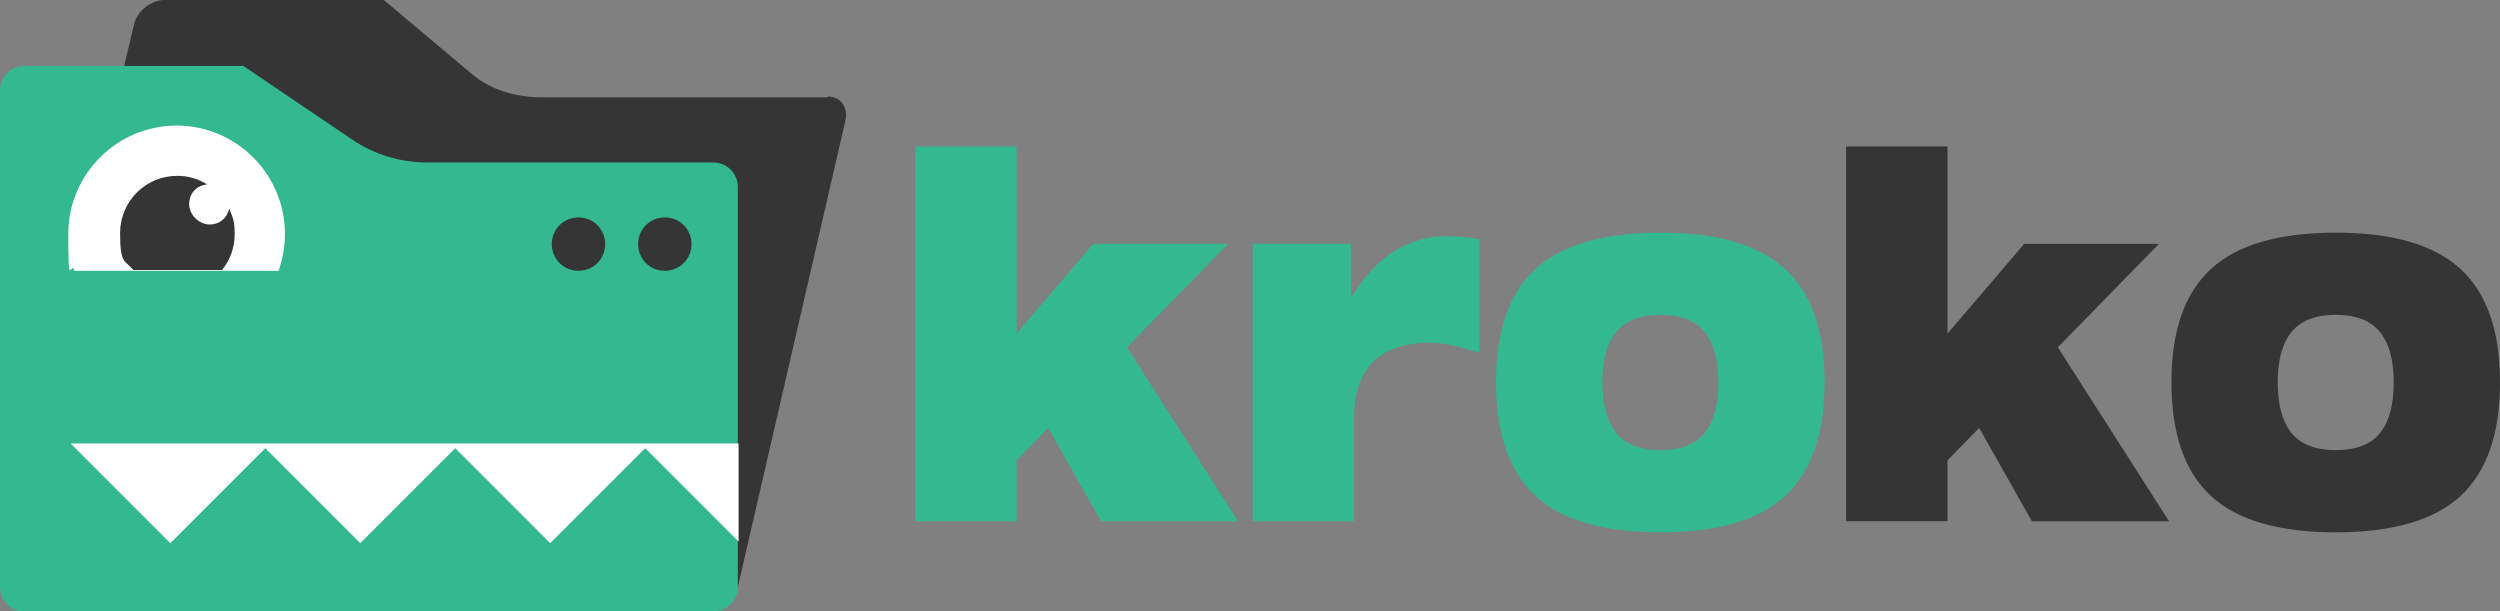 <?xml version="1.0" encoding="UTF-8"?>
<svg id="svg163" xmlns="http://www.w3.org/2000/svg" viewBox="0 0 318.51 77.9">
  <rect x="0" y="0" width="318.51" height="77.9" fill="#808080" stroke="none"/>
  <defs>
    <style>
      .cls-1 {
        isolation: isolate;
      }

      .cls-2 {
        fill: #33b88f;
      }

      .cls-3 {
        fill: #fff;
      }

      .cls-4 {
        fill: #353535;
      }
    </style>
  </defs>
  <g id="surface710">
    <path id="path76" class="cls-4" d="M105.4,12.4h-36.4c-3.4,0-6.5-1-8.8-2.9L48.9,0h-28c-1.6,0-3.4,1.4-3.8,3L.3,73.9h7.6v3.4h84.1c.9-.6,1.8-1.4,2-2.5l13.7-59.4c.4-1.7-.6-3.1-2.2-3.1"/>
    <path id="path78" class="cls-2" d="M3,77.9c-1.6,0-3-1.4-3-3.1V11.5c0-1.7,1.4-3.1,3-3.1h28l13.9,9.4c2.8,1.9,6.1,2.9,9.6,2.9h36.4c1.7,0,3.1,1.4,3.1,3.1v51c0,1.7-1.4,3.1-3.1,3.1H3Z"/>
    <path id="path80" class="cls-4" d="M84.7,27.7c-1.9,0-3.4,1.5-3.4,3.4s1.5,3.4,3.4,3.4,3.4-1.5,3.4-3.4-1.5-3.4-3.4-3.4"/>
    <path id="path82" class="cls-4" d="M73.7,27.7c-1.9,0-3.4,1.5-3.4,3.4s1.5,3.4,3.4,3.4,3.4-1.5,3.4-3.4-1.5-3.4-3.4-3.4"/>
    <path id="path84" class="cls-3" d="M9,56.5l12.7,12.7,12.1-12.1,12.1,12.1,12.1-12.1,12.1,12.1,12.1-12.1,11.9,11.9v-12.5H9Z"/>
    <path id="path86" class="cls-3" d="M35.5,34.5c.5-1.5.8-3,.8-4.7,0-7.6-6.2-13.8-13.8-13.8s-13.8,6.2-13.8,13.8.3,3.2.8,4.7h26Z"/>
    <path id="path88" class="cls-4" d="M28.2,34.5c1.1-1.3,1.7-2.9,1.7-4.7s-.3-2.2-.7-3.2c-.3,1.2-1.2,2-2.5,2s-2.6-1.2-2.6-2.6,1-2.4,2.3-2.5c-1.1-.7-2.4-1.1-3.8-1.1-4.1,0-7.3,3.3-7.3,7.3s.6,3.4,1.7,4.7h11.3l-.1.1Z"/>
  </g>
  <g class="cls-1">
    <g class="cls-1">
      <g class="cls-1">
        <g class="cls-1">
          <path class="cls-2" d="M116.6,18.66h12.92v23.84l9.77-11.43h17.16l-12.87,13.18,14.16,22.16h-17.47l-6.72-11.89-4.03,4.13v7.75h-12.92V18.66Z"/>
          <path class="cls-2" d="M159.6,31.06h12.51v6.78h.1c1.62-2.67,3.45-4.63,5.5-5.88,2.05-1.25,4.23-1.87,6.54-1.87,1.45,0,2.86.13,4.24.39v14.47c-1.41-.43-2.59-.75-3.54-.97-.95-.21-1.92-.32-2.92-.32-1.24,0-2.42.15-3.54.45-1.12.3-2.13.81-3.02,1.52-.9.71-1.61,1.69-2.15,2.94s-.8,2.78-.8,4.59v13.24h-12.92V31.06Z"/>
          <path class="cls-2" d="M195.64,34.26c3.36-3.08,8.66-4.62,15.89-4.62s12.53,1.54,15.89,4.62c3.36,3.08,5.04,7.89,5.04,14.44s-1.67,11.37-5.01,14.47-8.65,4.65-15.92,4.65-12.58-1.55-15.92-4.65c-3.34-3.1-5.01-7.92-5.01-14.47s1.68-11.36,5.04-14.44ZM205.93,55.19c1.19,1.44,3.06,2.16,5.61,2.16s4.46-.72,5.63-2.16c1.17-1.44,1.76-3.61,1.76-6.49s-.59-4.98-1.78-6.43c-1.19-1.44-3.06-2.16-5.61-2.16s-4.42.72-5.61,2.16c-1.19,1.44-1.78,3.58-1.78,6.43s.6,5.05,1.78,6.49Z"/>
        </g>
      </g>
    </g>
    <g class="cls-1">
      <g class="cls-1">
        <g class="cls-1">
          <path class="cls-4" d="M235.2,18.66h12.92v23.84l9.77-11.43h17.16l-12.87,13.18,14.16,22.16h-17.47l-6.72-11.89-4.03,4.13v7.75h-12.92V18.66Z"/>
          <path class="cls-4" d="M281.69,34.26c3.36-3.08,8.66-4.62,15.89-4.62s12.53,1.54,15.89,4.62c3.36,3.08,5.04,7.89,5.04,14.44s-1.67,11.37-5.01,14.47c-3.34,3.1-8.65,4.65-15.92,4.65s-12.58-1.55-15.92-4.65-5.01-7.92-5.01-14.47,1.68-11.36,5.04-14.44ZM291.97,55.19c1.19,1.44,3.06,2.16,5.61,2.16s4.46-.72,5.63-2.16,1.76-3.61,1.76-6.49-.6-4.98-1.78-6.43c-1.19-1.44-3.06-2.16-5.61-2.16s-4.42.72-5.61,2.16-1.78,3.58-1.78,6.43.59,5.05,1.78,6.49Z"/>
        </g>
      </g>
    </g>
  </g>
</svg>